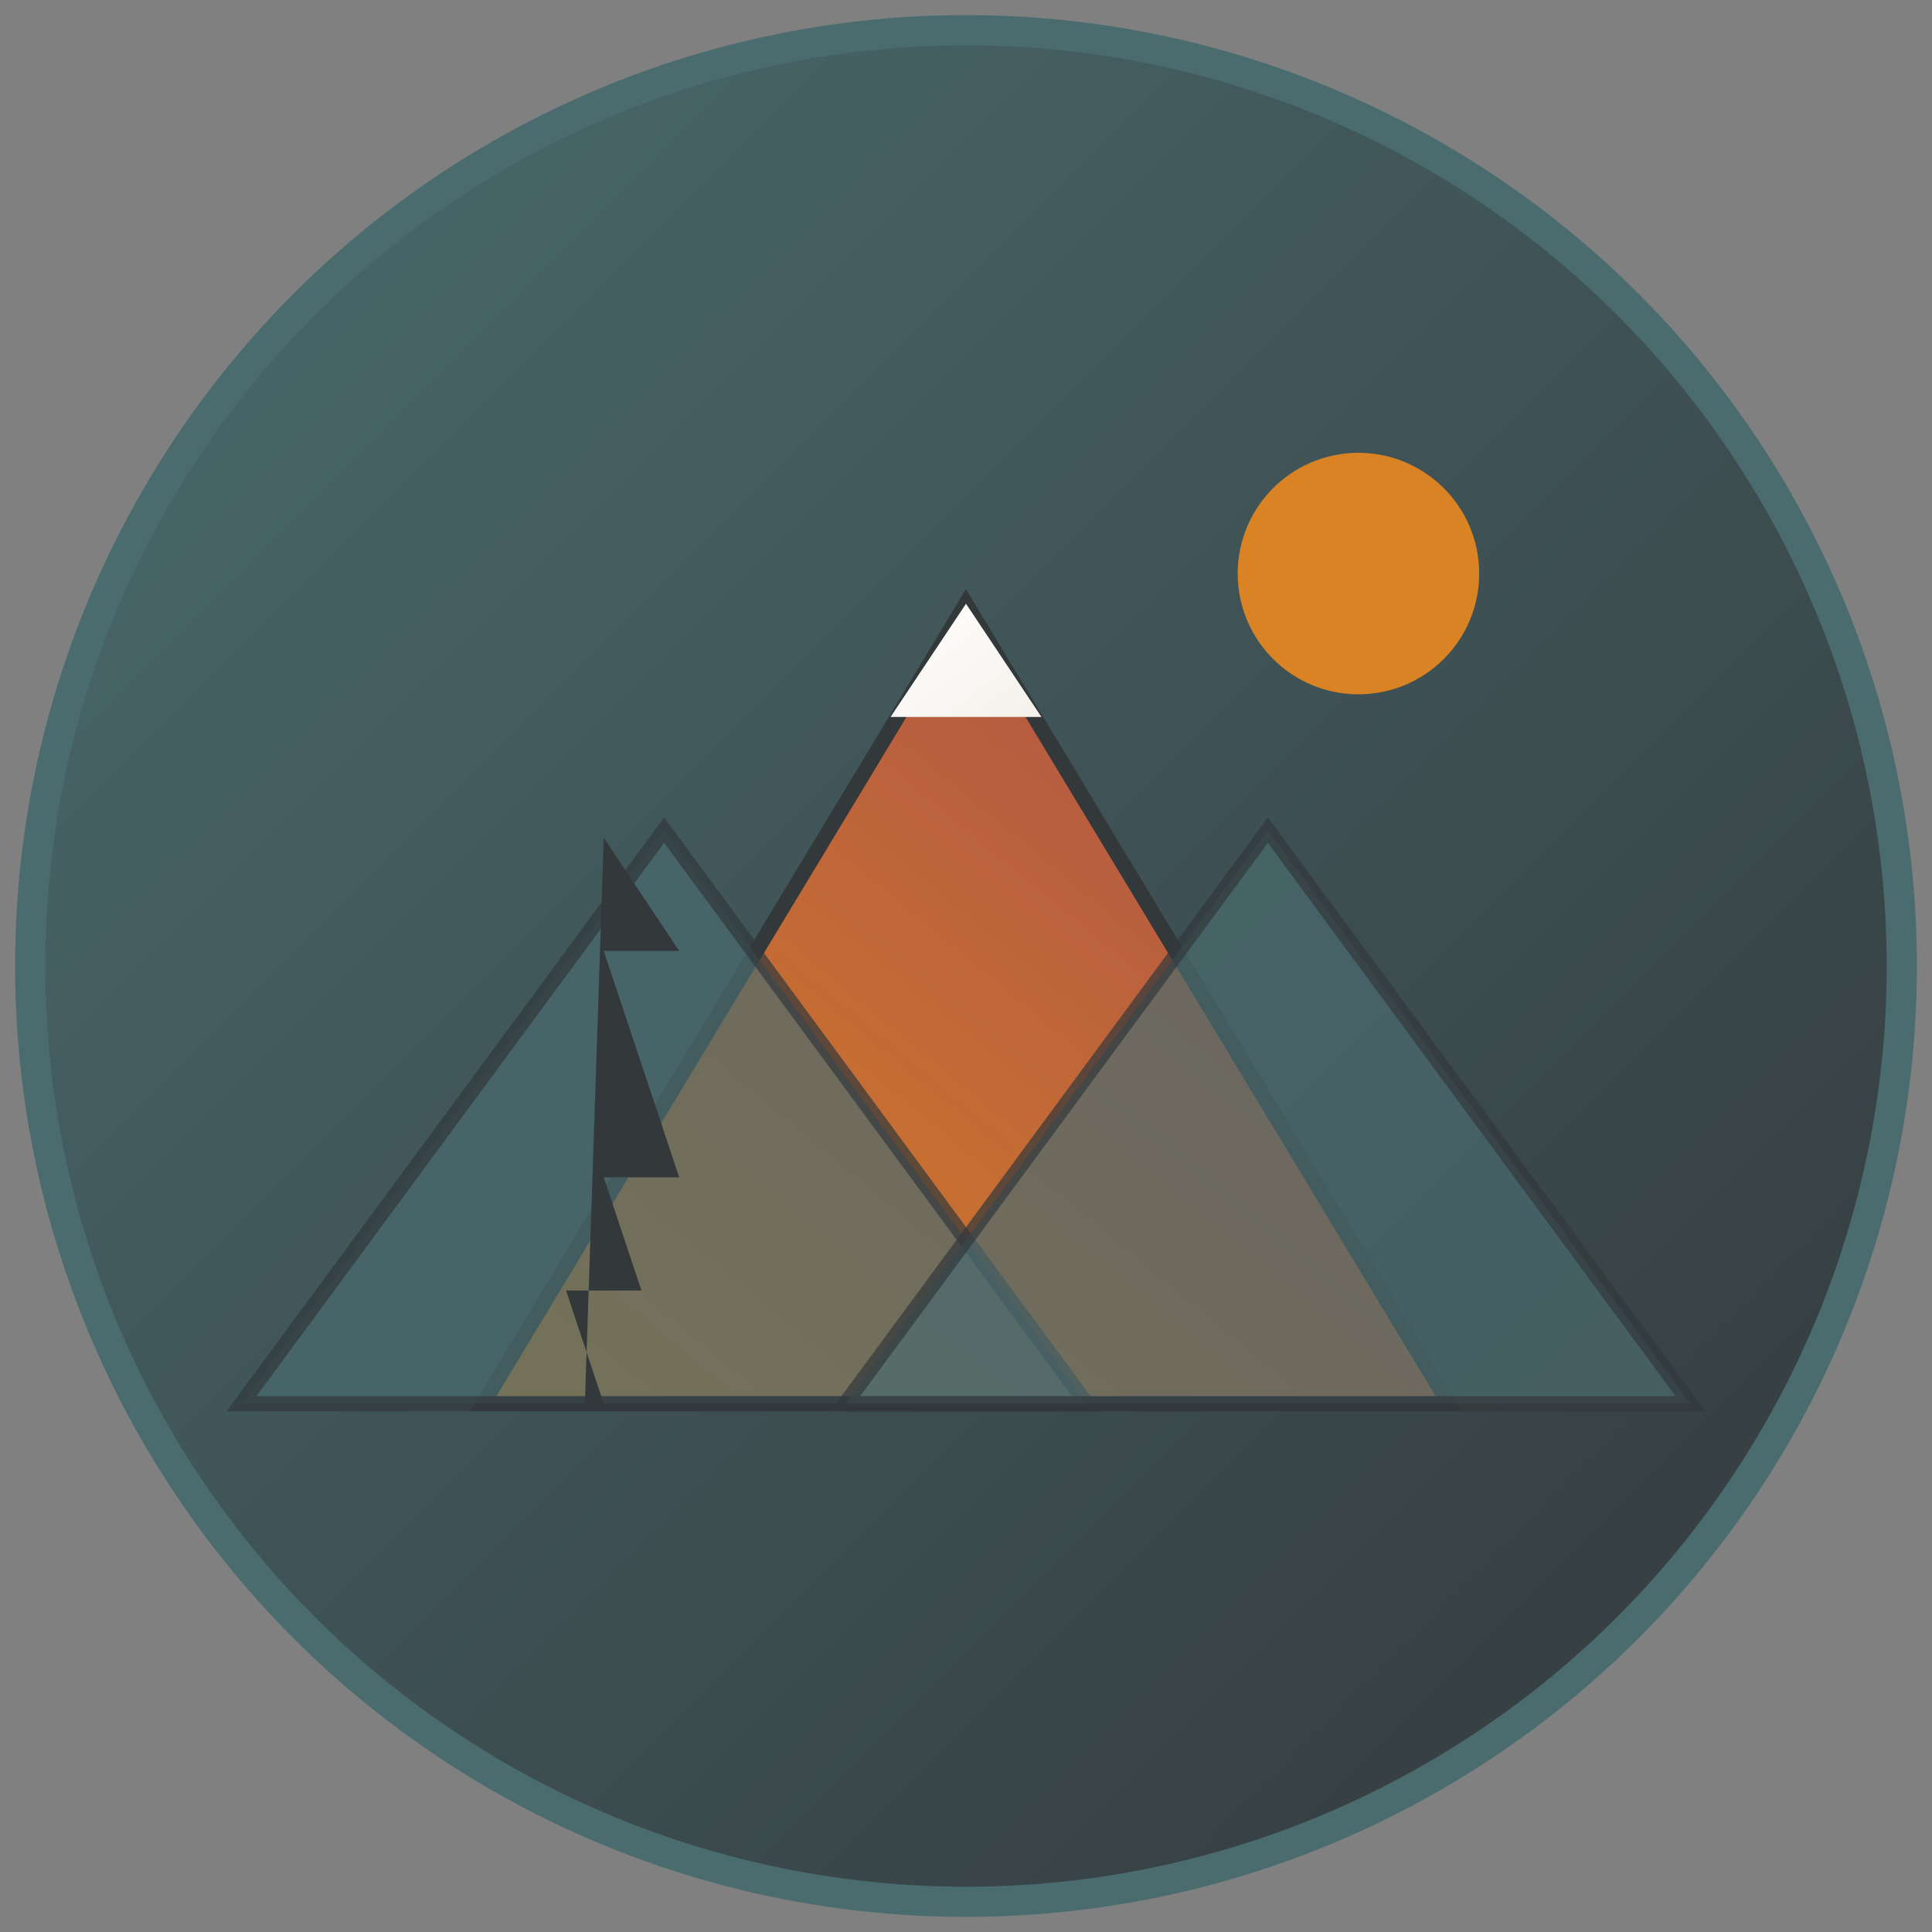 <svg xmlns="http://www.w3.org/2000/svg" width="512" height="512" viewBox="0 0 512 512">
  <rect x="0" y="0" width="512" height="512" fill="#808080" stroke="none"/>
  <!-- Background circle with gradient -->
  <defs>
    <linearGradient id="bg-gradient" x1="0%" y1="0%" x2="100%" y2="100%">
      <stop offset="0%" stop-color="#4a6c6f" />
      <stop offset="100%" stop-color="#33383b" />
    </linearGradient>
    <linearGradient id="mountain-gradient" x1="0%" y1="100%" x2="100%" y2="0%">
      <stop offset="0%" stop-color="#d98324" />
      <stop offset="100%" stop-color="#a94c4c" />
    </linearGradient>
    <linearGradient id="snow-gradient" x1="0%" y1="0%" x2="100%" y2="100%">
      <stop offset="0%" stop-color="#ffffff" />
      <stop offset="100%" stop-color="#f4f1ea" />
    </linearGradient>
  </defs>
  
  <!-- Base circle -->
  <circle cx="256" cy="256" r="248" fill="url(#bg-gradient)" stroke="#4a6c6f" stroke-width="8" />
  
  <!-- Main mountain peak -->
  <path d="M128 372 L256 160 L384 372 Z" fill="url(#mountain-gradient)" stroke="#33383b" stroke-width="4" />
  
  <!-- Secondary mountain peak -->
  <path d="M64 372 L176 220 L288 372 Z" fill="#4a6c6f" stroke="#33383b" stroke-width="4" opacity="0.7" />
  
  <!-- Third mountain peak -->
  <path d="M224 372 L336 220 L448 372 Z" fill="#4a6c6f" stroke="#33383b" stroke-width="4" opacity="0.7" />
  
  <!-- Snow cap on main peak -->
  <path d="M256 160 L236 190 L276 190 Z" fill="url(#snow-gradient)" />
  
  <!-- Sun/moon element -->
  <circle cx="360" cy="152" r="32" fill="#d98324" />
  
  <!-- Pine tree silhouette -->
  <path d="M160 372 L150 342 L170 342 L160 312 L140 312 L180 312 L170 282 L150 282 L170 282 L160 252 L140 252 L180 252 L160 222 L155 372 L165 372 Z" 
        fill="#33383b" />
</svg>
